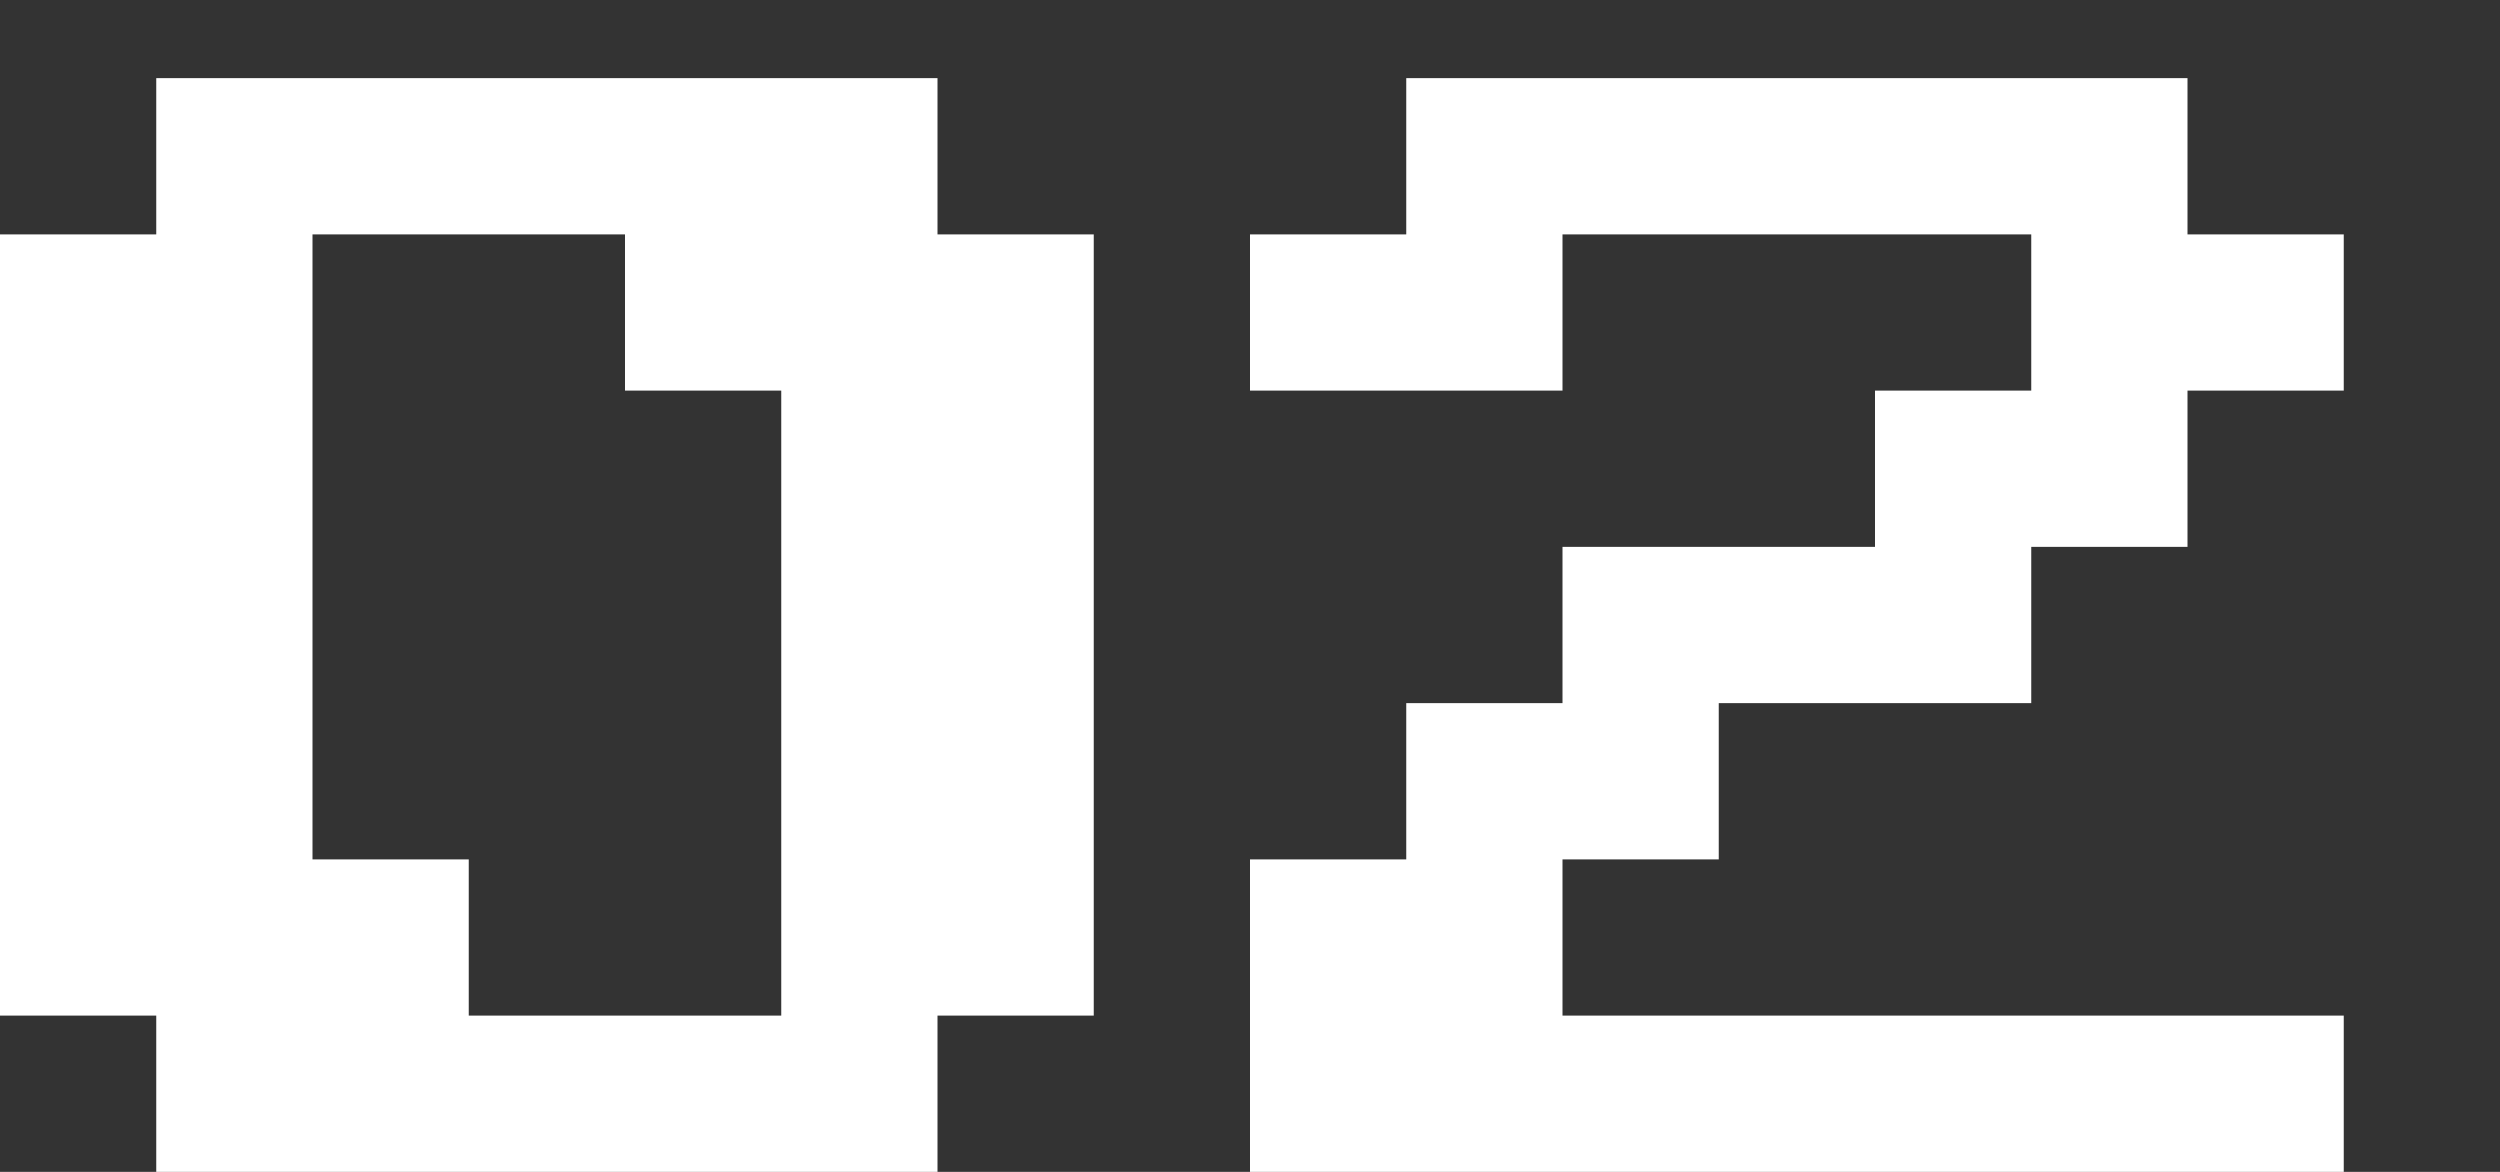 <?xml version="1.0" encoding="UTF-8"?> <svg xmlns="http://www.w3.org/2000/svg" id="_Слой_1" data-name="Слой 1" viewBox="0 0 64 30"><rect x="0" y="0" width="64" height="30" fill="#333333" stroke="none"/><defs><style> .cls-1 { fill: #fff; stroke-width: 0px; } </style></defs><path class="cls-1" d="m4,26H0V6h4V2h20v4h4v20h-4v4H4v-4Zm8,0h8V10h-4v-4h-8v16h4v4Z"></path><path class="cls-1" d="m32,30v-8h4v-4h4v-4h8v-4h4v-4h-12v4h-8v-4h4V2h20v4h4v4h-4v4h-4v4h-8v4h-4v4h20v4h-28Z"></path></svg> 